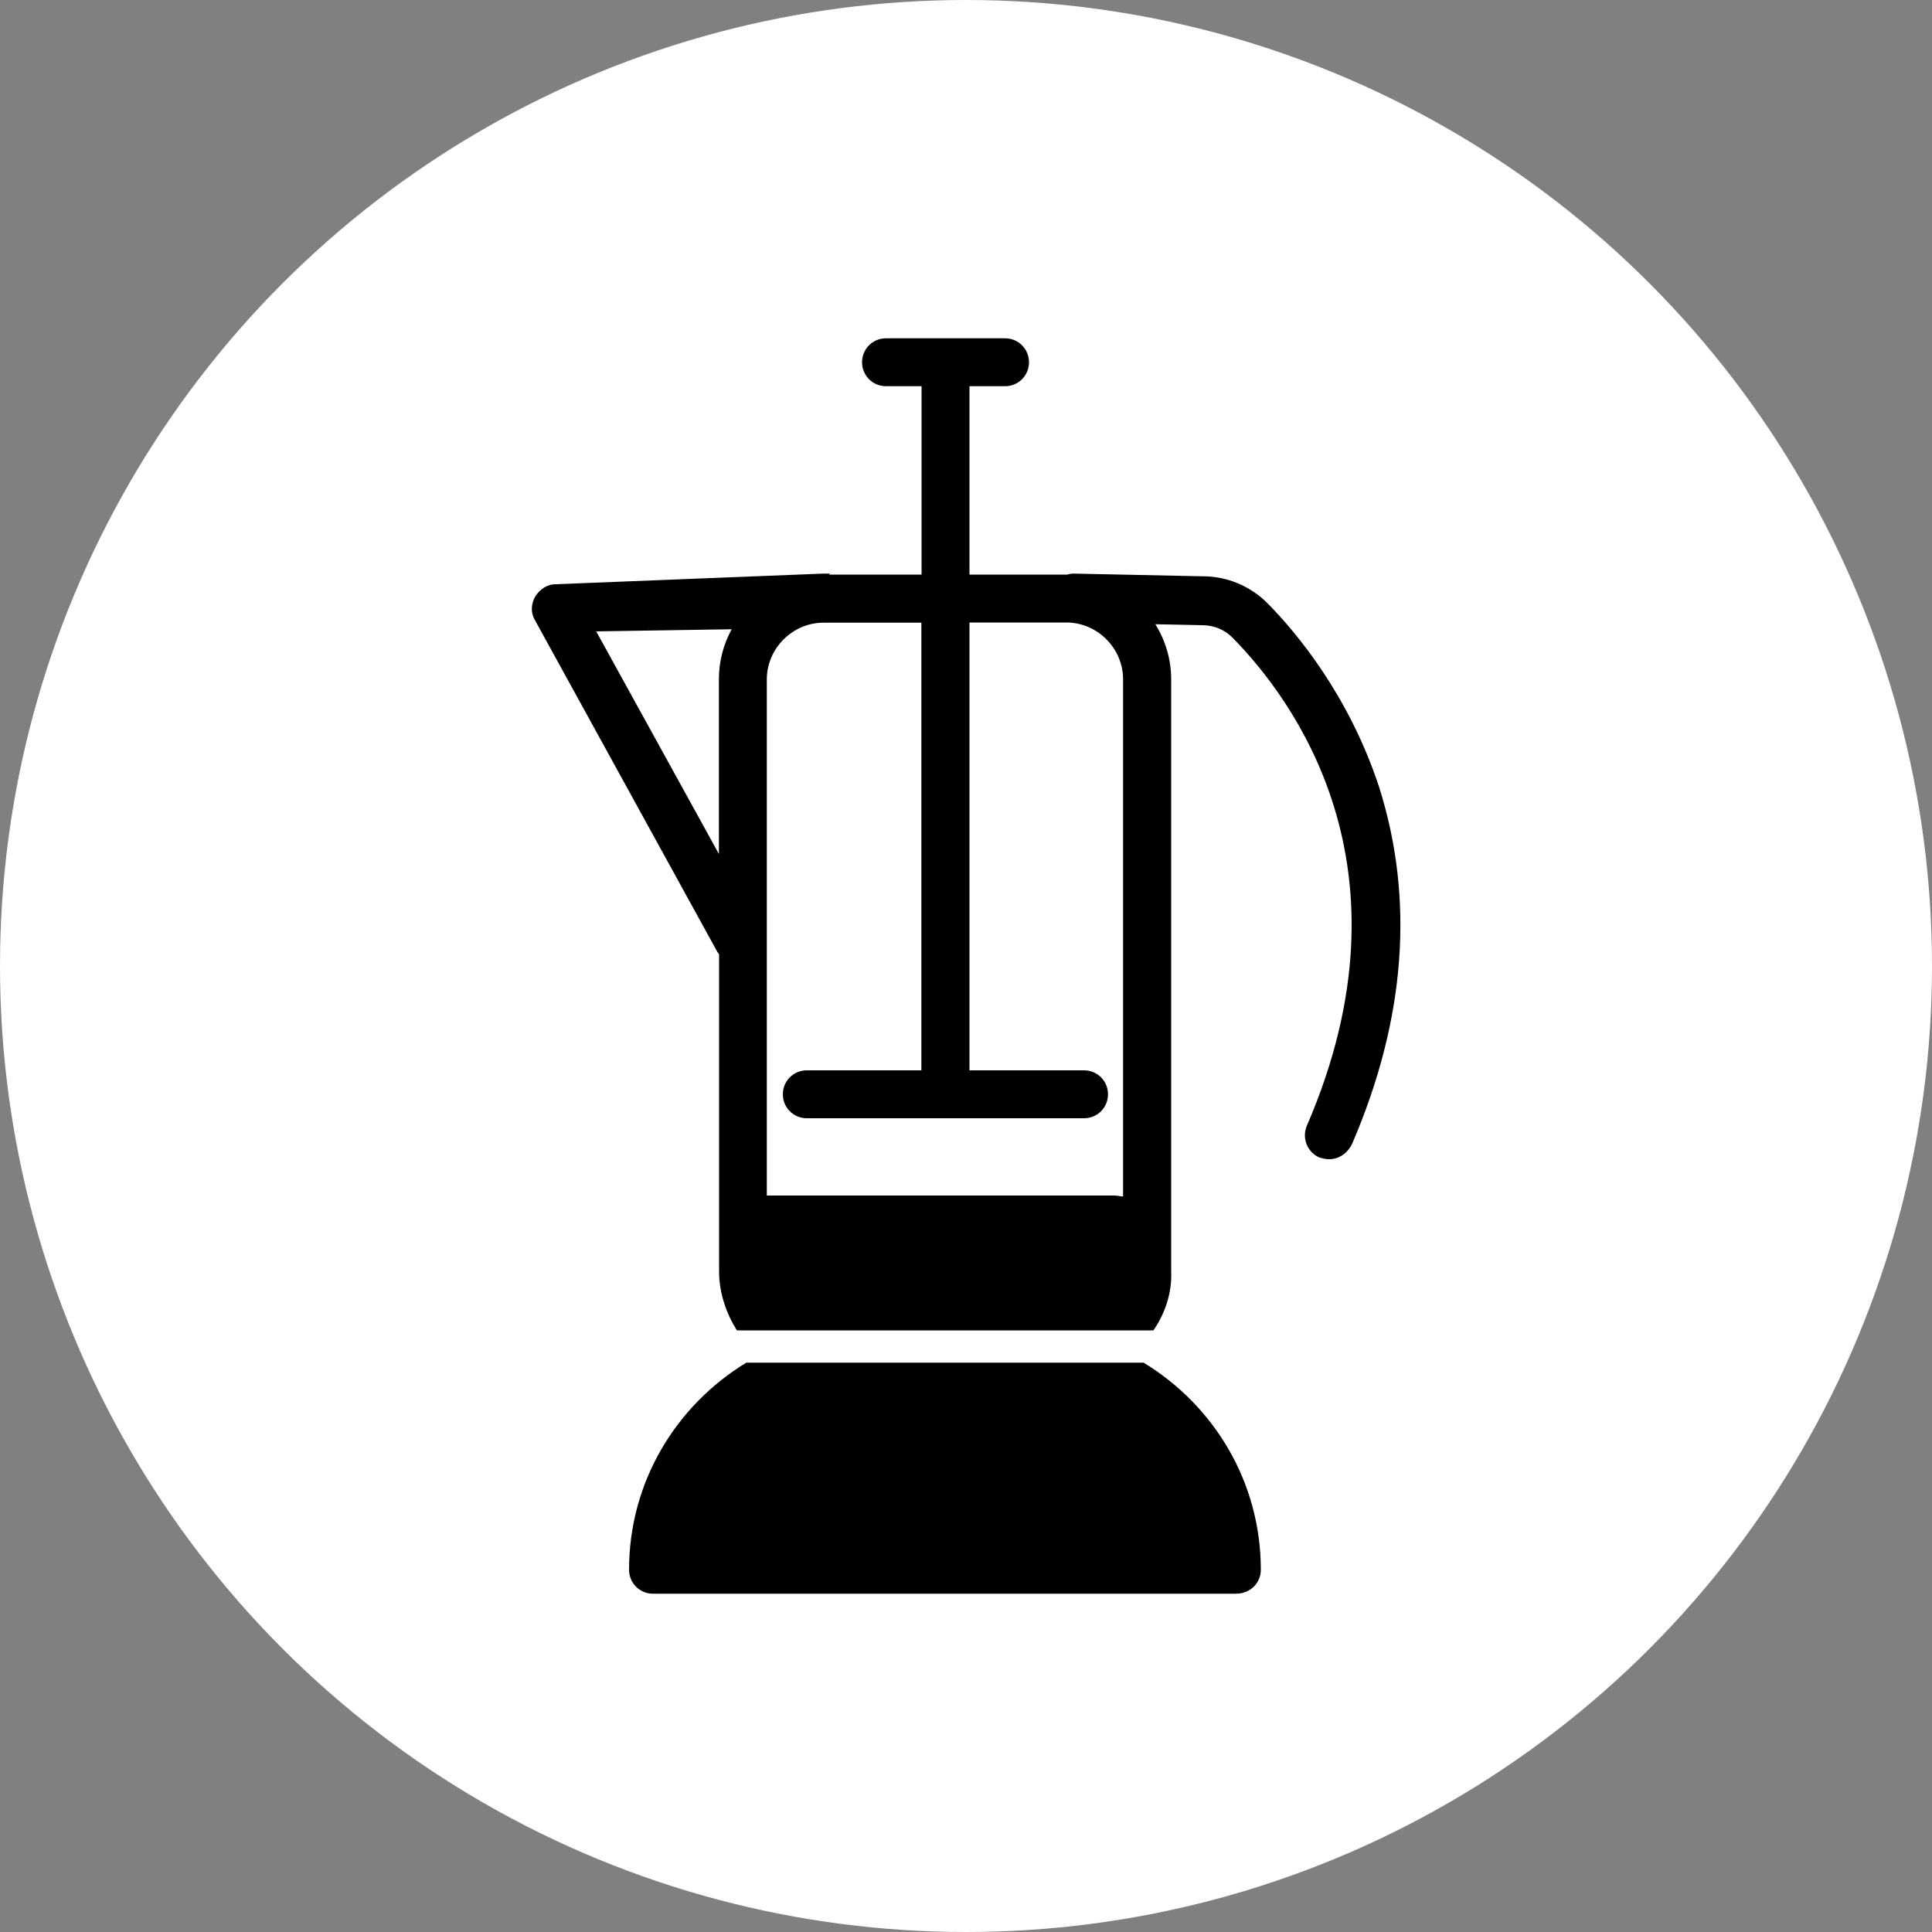 <?xml version="1.0" encoding="utf-8"?>
<!-- Generator: Adobe Illustrator 27.0.0, SVG Export Plug-In . SVG Version: 6.00 Build 0)  -->
<svg version="1.1" id="Ebene_1" xmlns="http://www.w3.org/2000/svg" xmlns:xlink="http://www.w3.org/1999/xlink" x="0px" y="0px"
	 width="1000px" height="1000px" viewBox="0 0 1000 1000" enable-background="new 0 0 1000 1000" xml:space="preserve">
<rect x="0" y="0" width="1000" height="1000" fill="#808080" stroke="none"/>
<g>
	<circle fill="#FFFFFF" cx="500" cy="500" r="500"/>
</g>
<g>
	<path d="M713.8,407.3c-15.6-47.4-42.8-80-57.9-95.2c-8.7-8.7-20.7-13.8-33.1-13.8l-66.7-1.4c-0.5,0-0.5,0-0.5,0
		c-1.1,0-2.2,0.2-3.3,0.5c-0.1,0-0.3,0-0.4,0h-50.1v-97.5h18.4c6.9,0,12.4-5.5,12.4-12.4s-5.5-12.4-12.4-12.4h-61.6
		c-6.9,0-12.4,5.5-12.4,12.4s5.5,12.4,12.4,12.4h18.4v97.5h-48l0.7-0.5h-3.7l-138.4,5.5c-4.6,0-8.3,2.8-10.6,6.4
		c-2.3,4.1-2.3,8.7,0,12.4l94.3,171.5c0.3,0.5,0.6,0.8,0.9,1.2v164.3c0,11,3.7,21.6,9.2,30.4H597c6-8.7,9.7-19.3,9.2-30.8V351.7
		c0-10.5-3-20.2-8.2-28.6l24.3,0.5c6,0,11.5,2.3,15.6,6.4c30.8,31.3,96.6,118.2,38.6,252.5c-2.8,6.4,0,13.8,6.4,16.6
		c1.8,0.5,3.2,0.9,5.1,0.9c5.1,0,9.7-3.2,12-8.3C727.6,527.4,732.2,465.3,713.8,407.3z M308.6,326.8l70.1-1.1
		c-4.2,7.7-6.6,16.5-6.6,25.9V442L308.6,326.8z M581.3,619.3c-1.4,0-2.8-0.5-4.6-0.5H396.9V351.7c0-16.1,13.3-29.4,29.4-29.4h50.6
		V554h-59.3c-6.9,0-12.4,5.5-12.4,12.4s5.5,12.4,12.4,12.4h143.5c6.9,0,12.4-5.5,12.4-12.4S568,554,561.1,554h-59.3V322.2h50.1
		c16.1,0,29.4,13.3,29.4,29.4V619.3z"/>
	<path d="M591.9,705.3H386.3c-36.3,22.1-60.7,61.6-60.7,107.2c0,6.9,5.5,12.4,12.4,12.4h301.7c7.4,0,12.9-5.5,12.9-12.4
		C652.6,767,628.3,727.4,591.9,705.3z"/>
</g>
</svg>
